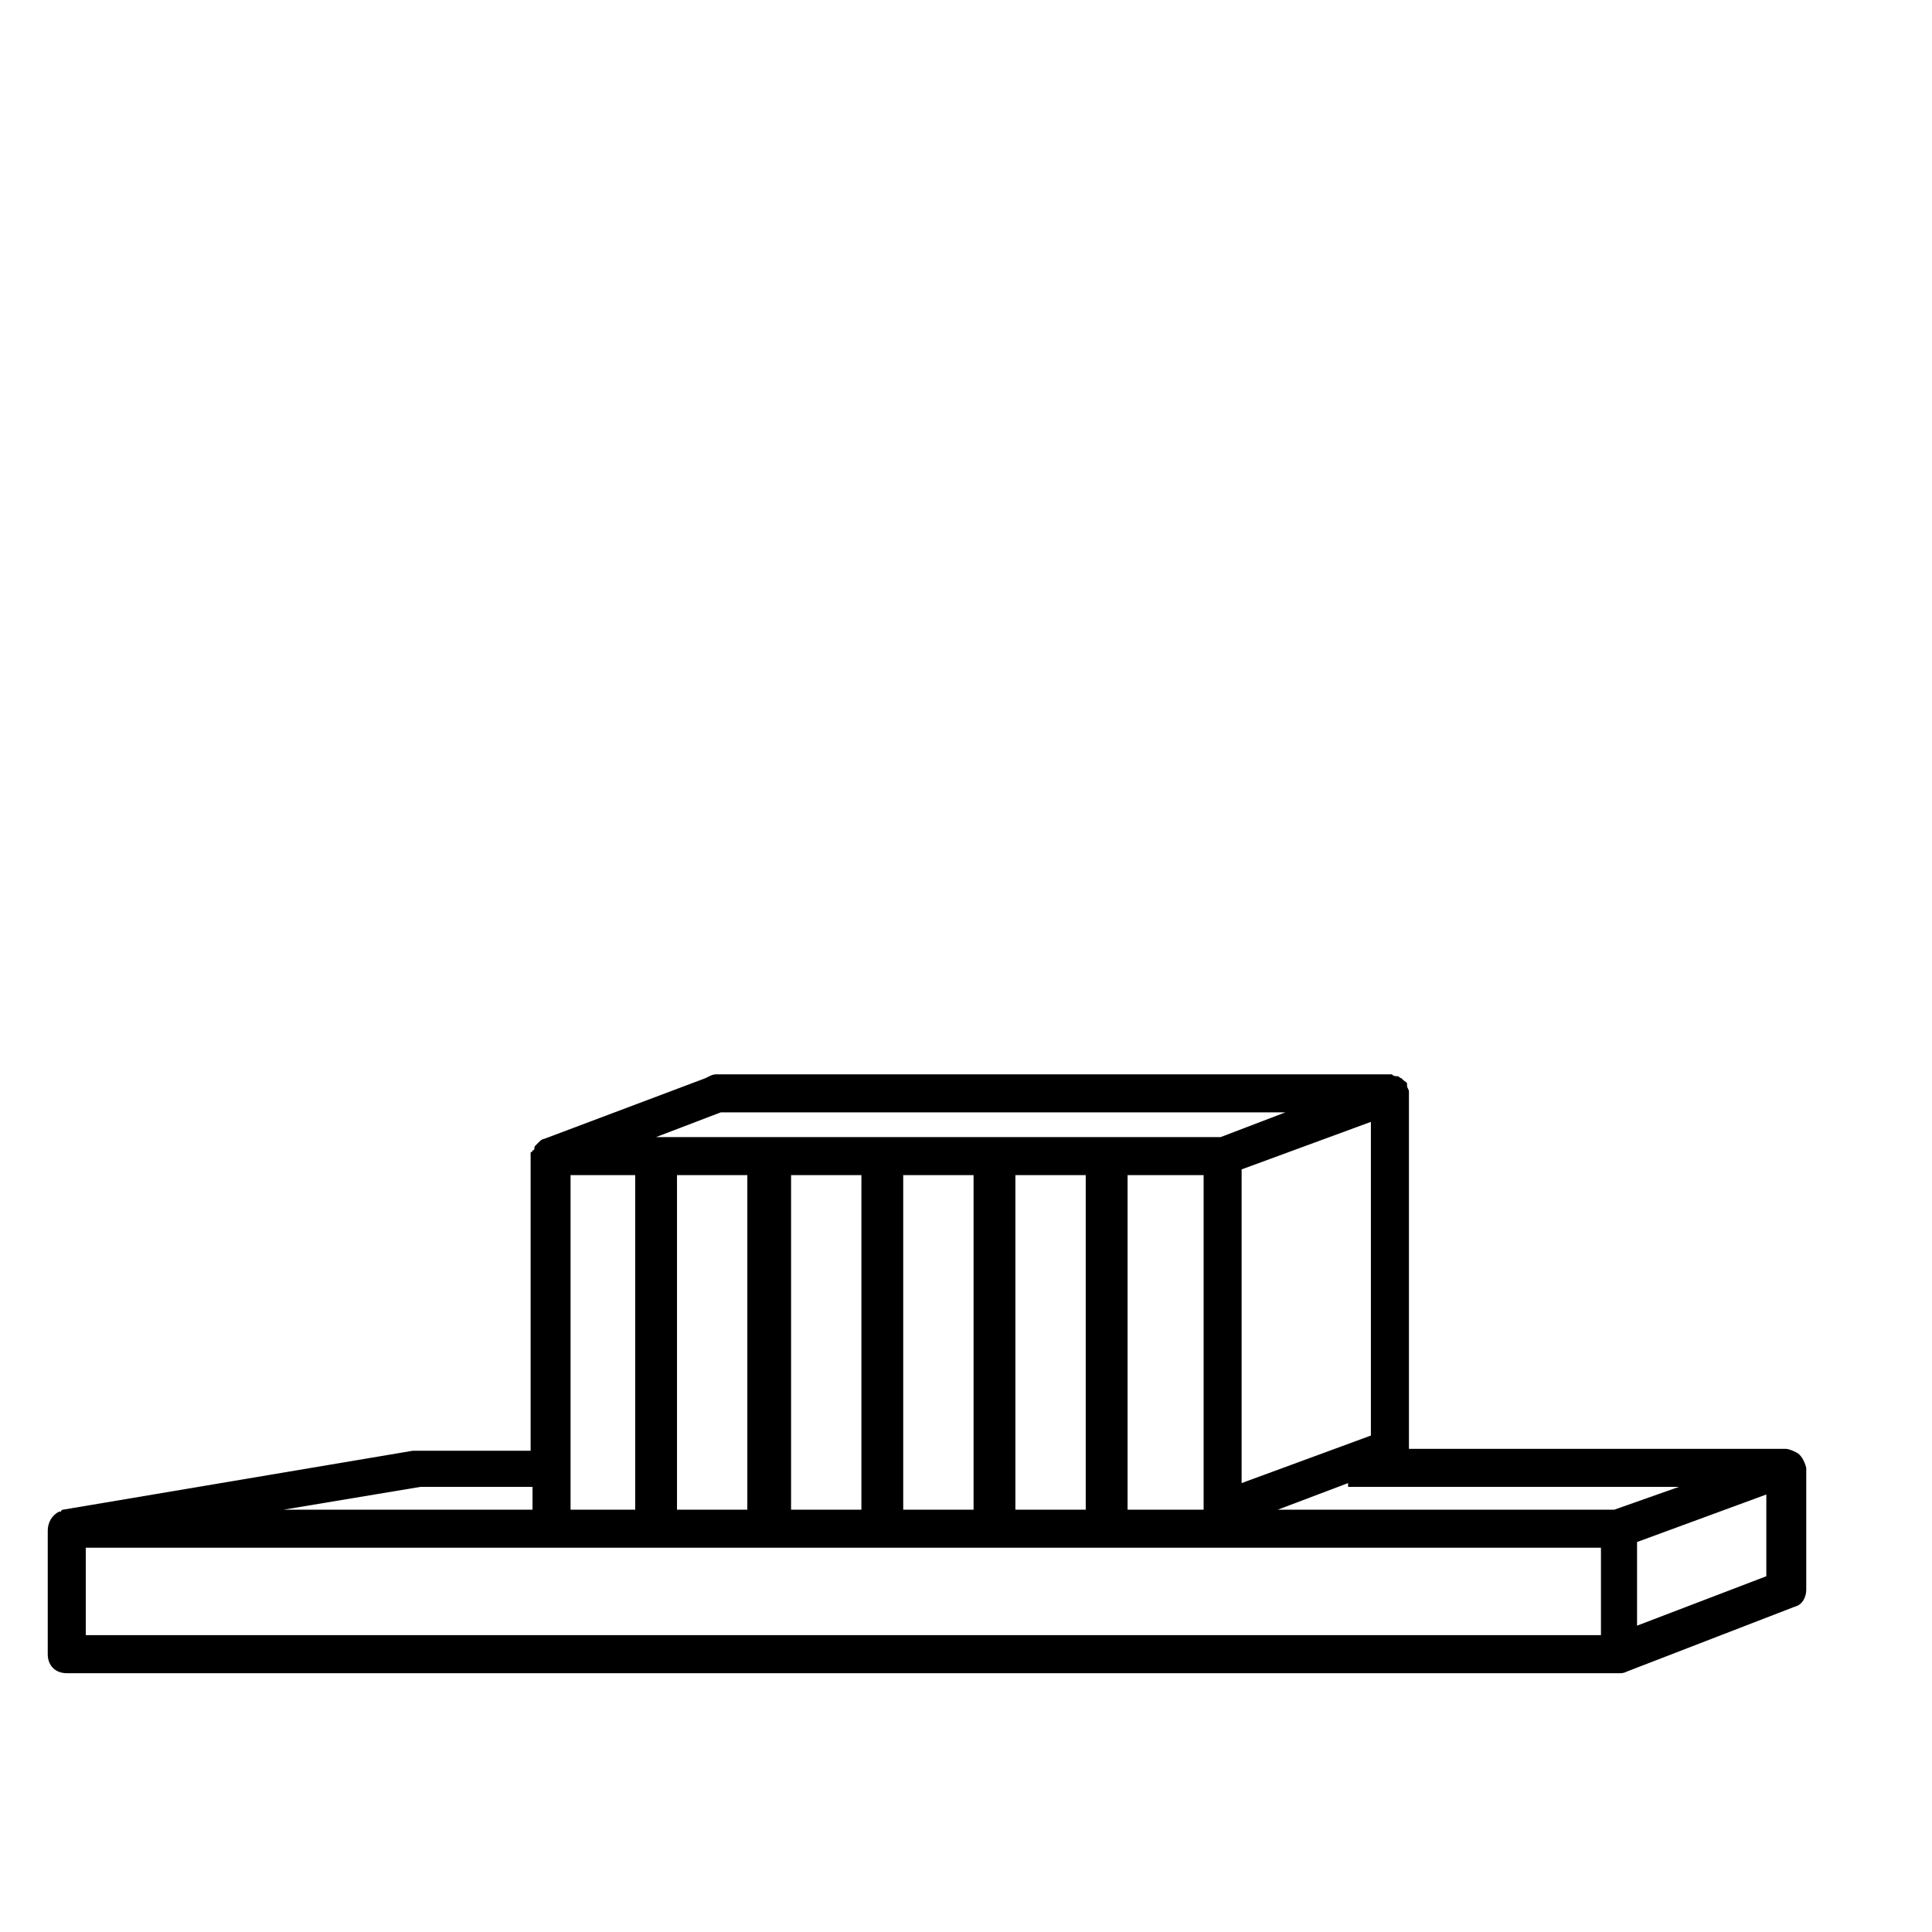 <?xml version="1.0" encoding="UTF-8"?>
<!-- Uploaded to: ICON Repo, www.iconrepo.com, Generator: ICON Repo Mixer Tools -->
<svg fill="#000000" width="800px" height="800px" version="1.1" viewBox="144 144 512 512" xmlns="http://www.w3.org/2000/svg">
 <path d="m620.16 528.97c-1.008-0.504-2.016-1.008-3.023-1.008h-99.754v-94.211-0.504c0-0.504-0.504-1.008-0.504-1.512v-0.504c0-0.504-0.504-0.504-1.008-1.008l-0.504-0.504c-0.504 0-0.504-0.504-1.008-0.504-0.504 0-1.008 0-1.512-0.504h-178.85c-0.504 0-1.008 0-2.016 0.504l-1.008 0.504-42.824 16.121c-0.504 0-1.008 0.504-1.512 1.008l-0.504 0.504c-0.504 0.504-0.504 0.504-0.504 1.008 0 0 0 0.504-0.504 0.504 0 0 0 0.504-0.504 0.504v1.008 0.504 77.586h-30.23-1.008l-92.699 15.621s-0.504 0-0.504 0.504h-0.504c-2.016 1.008-3.023 3.023-3.023 5.039v0.504 32.242c0 3.023 2.016 5.039 5.039 5.039h411.61c0.504 0 1.008 0 2.016-0.504l44.336-17.129c2.016-0.504 3.023-2.519 3.023-4.535v-32.242c-0.504-2.019-1.512-3.531-2.519-4.035zm-285.16-90.18h149.63l-17.133 6.547h-149.63zm172.3 2.519v83.129l-34.258 12.594v-83.129zm-165.25 14.105v88.672h-18.641v-88.672zm11.59 0h18.641v88.672h-18.641zm29.723 0h18.641v88.672h-18.641zm29.727 0h18.641v88.672h-18.641zm29.727 0h20.152v88.672h-20.152zm-187.42 82.625h29.727v6.047h10.078v-88.672h17.129v88.672h-93.207zm312.36 39.297h-401.03v-23.176h401.54v23.176zm4.031-33.25h-89.172l18.641-7.055v1.008h87.664zm40.305 17.633-34.258 13.098v-22.168l34.258-12.594z"/>
</svg>